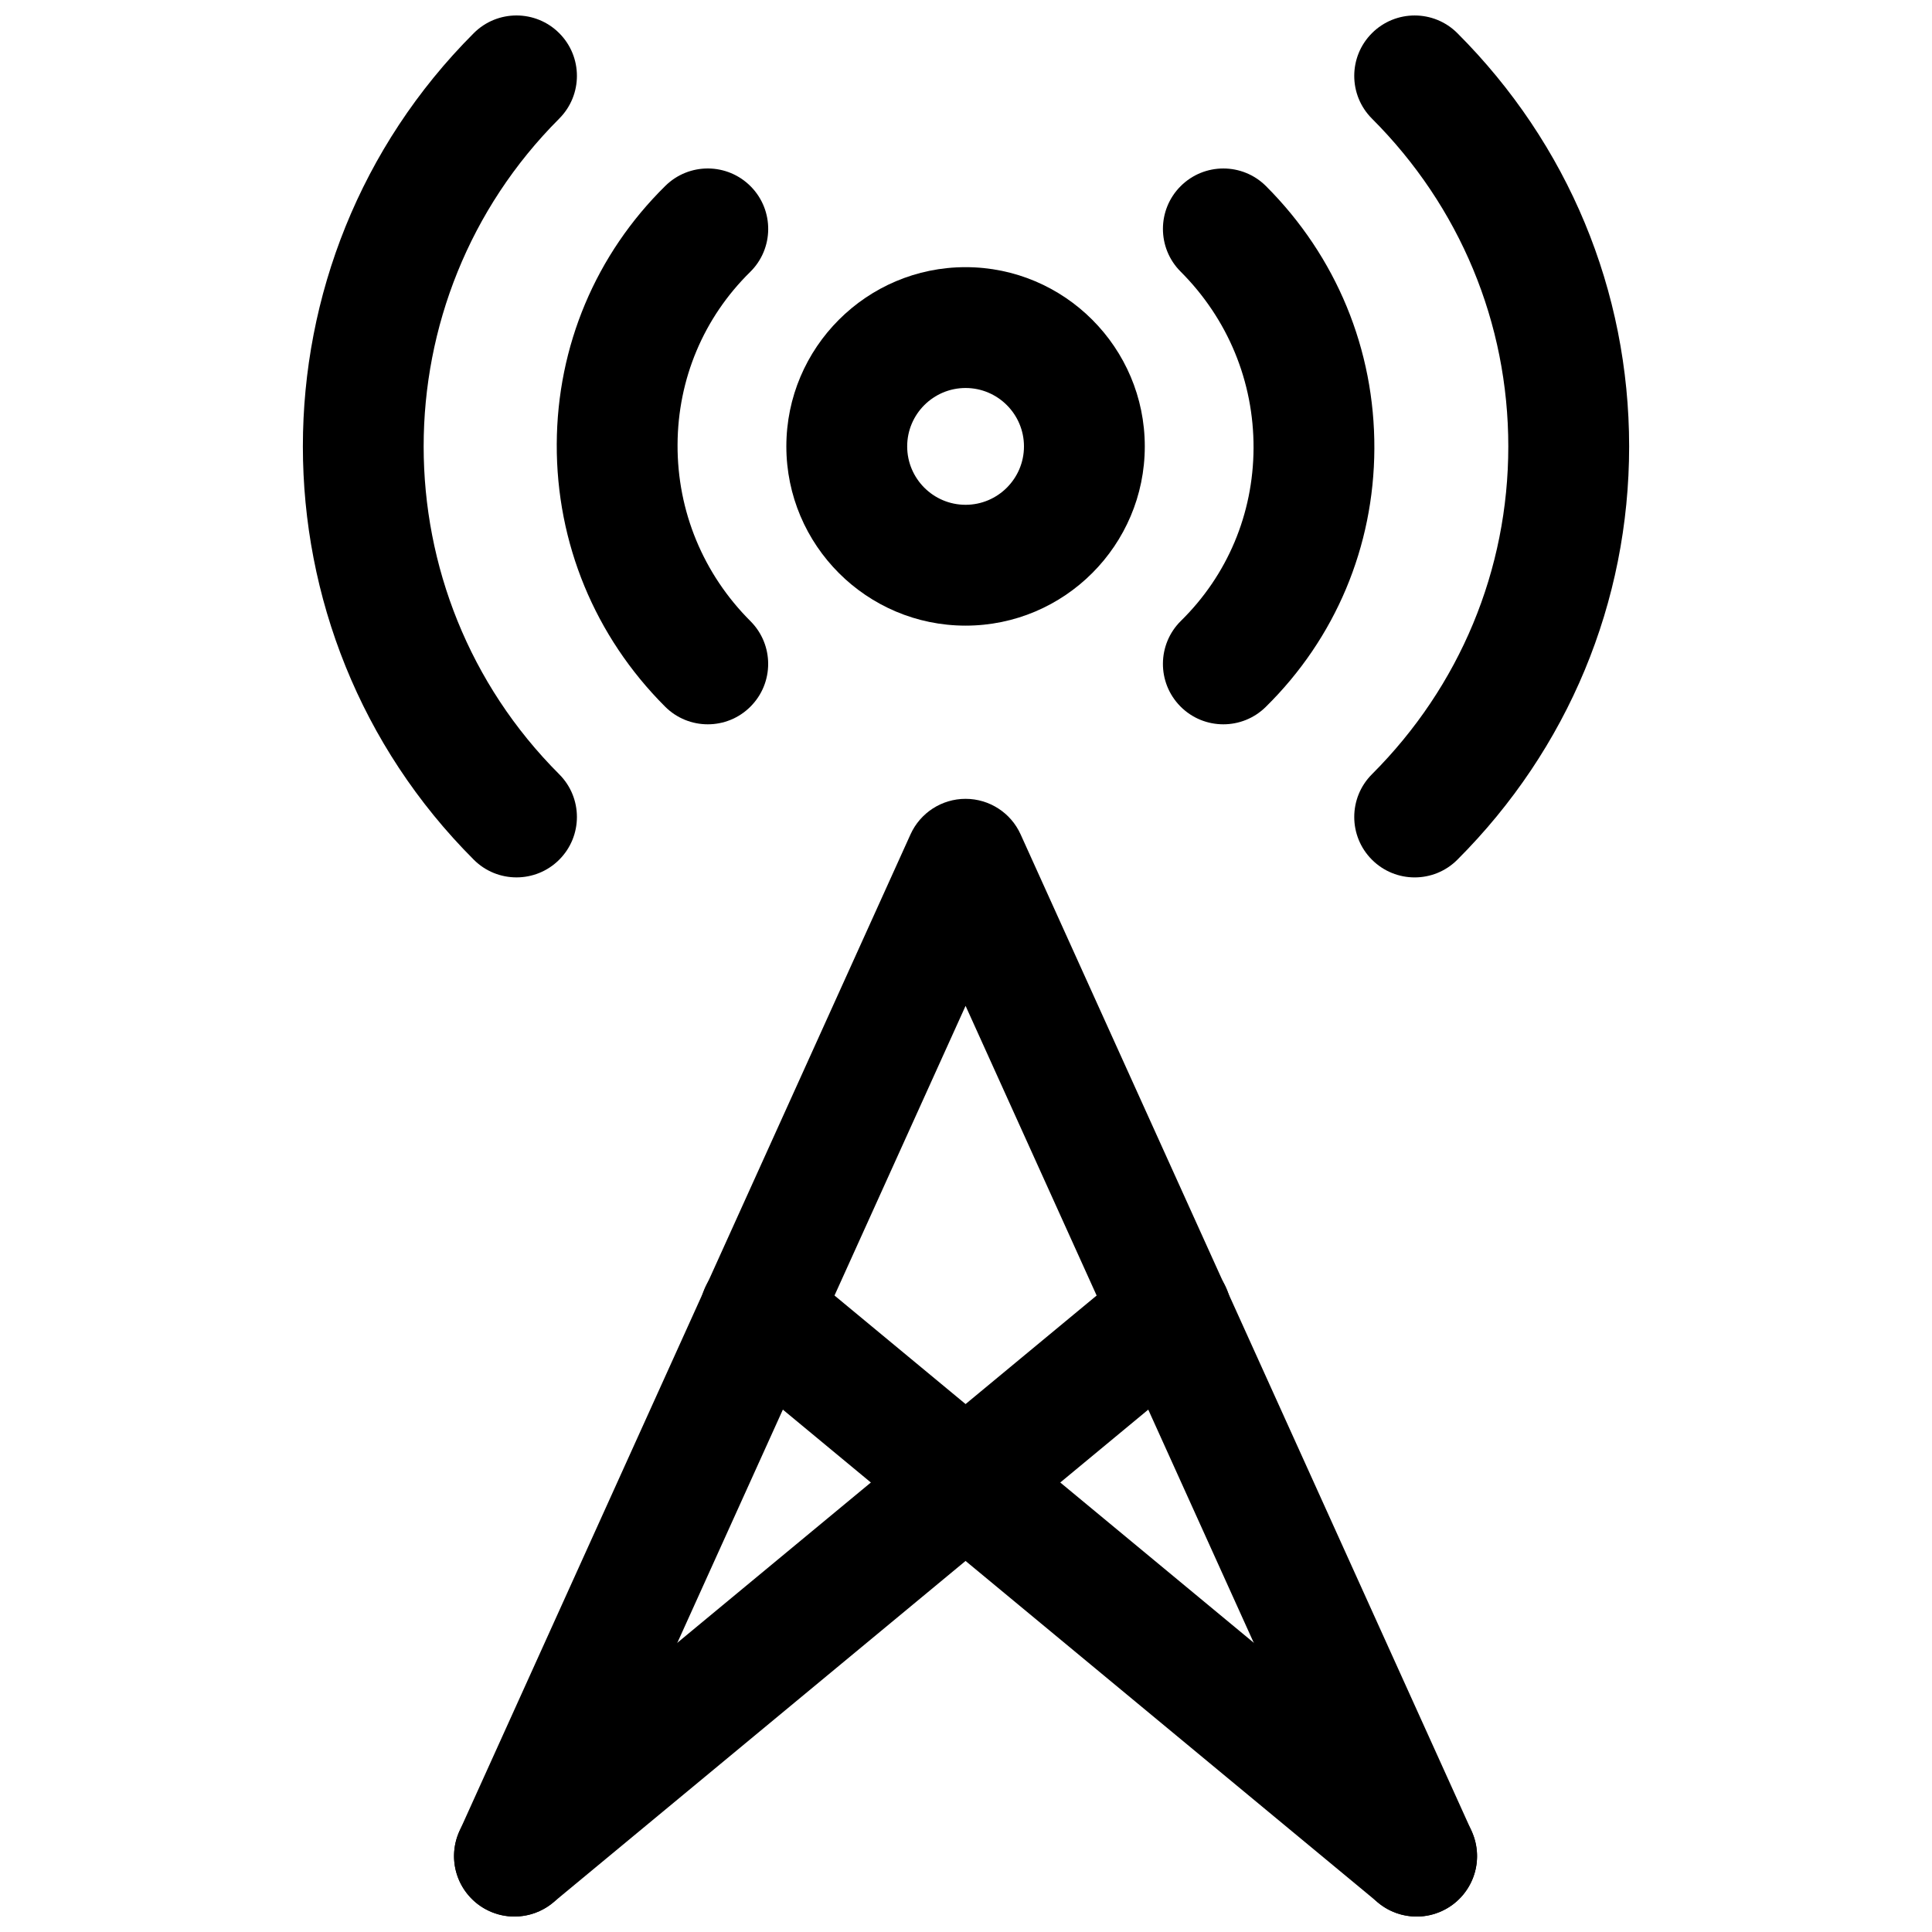 <?xml version="1.0" encoding="UTF-8"?>
<!-- Uploaded to: SVG Repo, www.svgrepo.com, Generator: SVG Repo Mixer Tools -->
<svg width="800px" height="800px" version="1.1" viewBox="144 144 512 512" xmlns="http://www.w3.org/2000/svg">
 <defs>
  <clipPath id="e">
   <path d="m224 148.09h73v228.91h-73z"/>
  </clipPath>
  <clipPath id="d">
   <path d="m502 148.09h74v228.91h-74z"/>
  </clipPath>
  <clipPath id="c">
   <path d="m329 475h207v176.9h-207z"/>
  </clipPath>
  <clipPath id="b">
   <path d="m264 475h207v176.9h-207z"/>
  </clipPath>
  <clipPath id="a">
   <path d="m264 355h272v296.9h-272z"/>
  </clipPath>
 </defs>
 <path d="m399.89 214.8c-26.188 0-47.5 21.312-47.5 47.5s21.305 47.5 47.5 47.5c26.188 0 47.492-21.312 47.492-47.5s-21.305-47.5-47.492-47.5zm0 62.977c-8.535 0-15.477-6.941-15.477-15.477 0-8.535 6.941-15.477 15.477-15.477 8.527 0 15.473 6.941 15.473 15.477 0 8.531-6.941 15.477-15.473 15.477z"/>
 <path d="m323.56 261.83c0.074-17.383 6.906-33.629 19.234-45.75 6.309-6.203 6.394-16.336 0.191-22.645-6.207-6.309-16.336-6.394-22.645-0.191-18.461 18.156-28.688 42.465-28.797 68.445-0.105 26.242 10.086 50.953 28.707 69.57 3.121 3.129 7.219 4.691 11.32 4.691 4.098 0 8.199-1.562 11.312-4.691 6.254-6.25 6.254-16.391 0-22.641-12.535-12.531-19.398-29.148-19.324-46.789z"/>
 <path d="m479.52 193.34c-6.254-6.254-16.383-6.254-22.641 0-6.254 6.25-6.254 16.391 0 22.641 12.535 12.543 19.398 29.156 19.324 46.793-0.074 17.375-6.902 33.629-19.234 45.75-6.301 6.203-6.387 16.34-0.188 22.645 3.133 3.188 7.273 4.781 11.414 4.781 4.055 0 8.113-1.527 11.227-4.594 18.461-18.156 28.688-42.465 28.797-68.445 0.117-26.242-10.078-50.949-28.699-69.57z"/>
 <g clip-path="url(#e)">
  <path d="m292.2 175.43c6.254-6.254 6.254-16.391 0-22.645-6.25-6.25-16.391-6.254-22.645 0-60.387 60.387-60.387 158.65 0 219.04 3.121 3.129 7.219 4.691 11.32 4.691 4.098 0 8.199-1.562 11.324-4.688 6.254-6.25 6.254-16.391 0-22.641-47.902-47.898-47.902-125.84 0-173.75z"/>
 </g>
 <g clip-path="url(#d)">
  <path d="m530.22 152.79c-6.254-6.254-16.383-6.254-22.641 0-6.254 6.25-6.254 16.391 0 22.641 23.305 23.305 36.137 54.16 36.137 86.879 0 32.723-12.836 63.574-36.137 86.875-6.254 6.254-6.254 16.395 0 22.645 3.129 3.129 7.219 4.691 11.32 4.691 4.098 0 8.199-1.562 11.32-4.691 29.352-29.352 45.52-68.242 45.52-109.52-0.004-41.273-16.168-80.168-45.52-109.52z"/>
 </g>
 <g clip-path="url(#c)">
  <path d="m529.64 623.56-173.98-144.1c-6.805-5.641-16.902-4.691-22.543 2.113-5.641 6.816-4.691 16.906 2.117 22.547l173.98 144.1c2.988 2.473 6.606 3.676 10.203 3.676 4.606 0 9.176-1.977 12.34-5.789 5.644-6.812 4.691-16.906-2.113-22.547z"/>
 </g>
 <g clip-path="url(#b)">
  <path d="m466.66 481.58c-5.644-6.809-15.727-7.769-22.543-2.117l-173.99 144.09c-6.809 5.641-7.762 15.738-2.117 22.543 3.164 3.828 7.734 5.801 12.34 5.801 3.598 0 7.215-1.199 10.211-3.684l173.98-144.1c6.805-5.641 7.754-15.738 2.113-22.539z"/>
 </g>
 <g clip-path="url(#a)">
  <path d="m534.01 629.29-119.54-264.18c-2.594-5.727-8.293-9.41-14.586-9.41-6.285 0-11.992 3.684-14.586 9.41l-119.55 264.18c-3.641 8.059-0.062 17.543 7.988 21.191 2.144 0.973 4.383 1.43 6.59 1.43 6.094 0 11.922-3.5 14.602-9.41l104.96-231.94 104.94 231.94c3.652 8.055 13.145 11.641 21.188 7.988 8.055-3.648 11.633-13.133 7.988-21.188z"/>
 </g>
</svg>